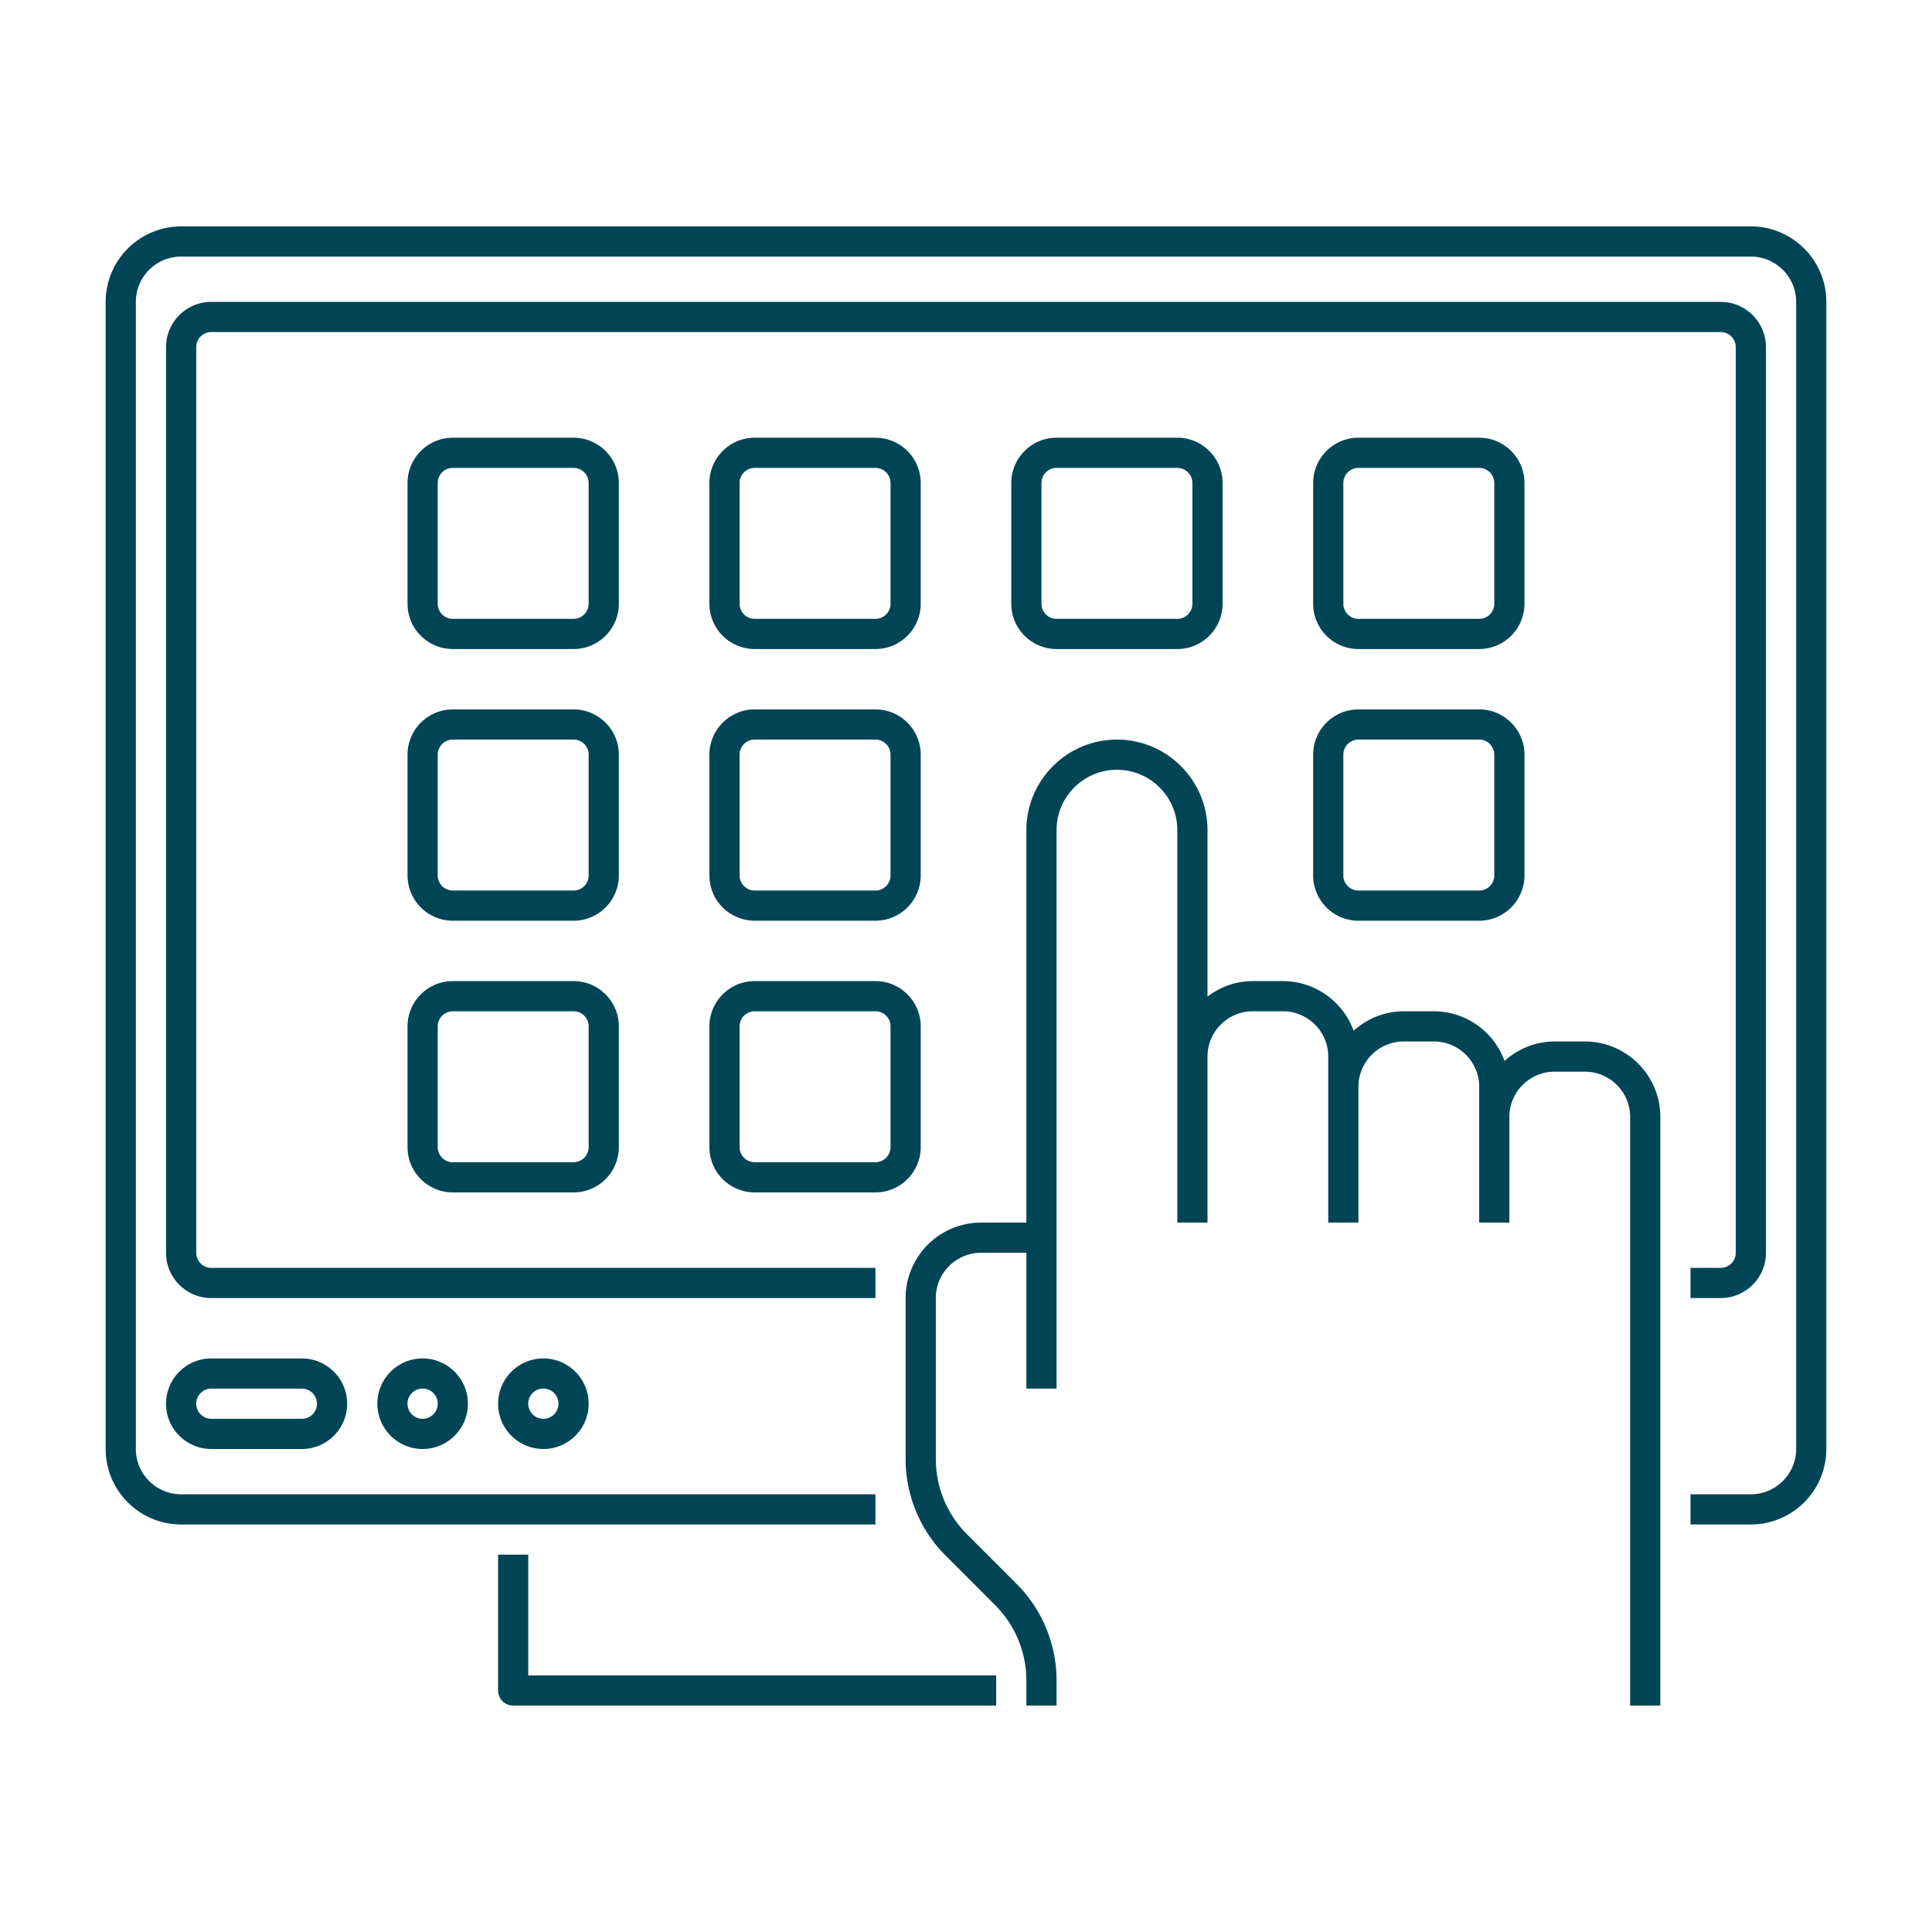 <?xml version="1.0" encoding="UTF-8"?>
<svg xmlns="http://www.w3.org/2000/svg" width="512" height="512" viewBox="0 0 64 64" style="enable-background:new 0 0 512 512" xml:space="preserve">
  <g fill="#004556">
    <path d="M17.5 51.5h-1V56a.5.5 0 0 0 .5.5h16v-1H17.5zM58 7.5H6A2.503 2.503 0 0 0 3.5 10v38c0 1.378 1.121 2.5 2.5 2.5h23v-1H6c-.827 0-1.5-.673-1.5-1.5V10c0-.827.673-1.5 1.5-1.5h52c.827 0 1.5.673 1.5 1.5v38c0 .827-.673 1.5-1.5 1.5h-2v1h2c1.379 0 2.5-1.122 2.5-2.5V10c0-1.378-1.121-2.5-2.5-2.5z" data-original="#000000"></path>
    <path d="M29 42H7a.5.5 0 0 1-.5-.5v-30A.5.5 0 0 1 7 11h50a.5.5 0 0 1 .5.5v30a.5.5 0 0 1-.5.5h-1v1h1c.827 0 1.5-.673 1.5-1.5v-30c0-.827-.673-1.5-1.5-1.5H7c-.827 0-1.5.673-1.5 1.5v30c0 .827.673 1.5 1.5 1.5h22z" data-original="#000000"></path>
    <path d="M20.5 16c0-.827-.673-1.5-1.5-1.5h-4c-.827 0-1.5.673-1.5 1.5v4c0 .827.673 1.5 1.5 1.5h4c.827 0 1.5-.673 1.5-1.5zm-1 4a.5.5 0 0 1-.5.5h-4a.5.5 0 0 1-.5-.5v-4a.5.5 0 0 1 .5-.5h4a.5.5 0 0 1 .5.5zm11-4c0-.827-.673-1.5-1.5-1.5h-4c-.827 0-1.5.673-1.5 1.5v4c0 .827.673 1.5 1.5 1.5h4c.827 0 1.5-.673 1.5-1.5zm-1 4a.5.5 0 0 1-.5.5h-4a.5.5 0 0 1-.5-.5v-4a.5.5 0 0 1 .5-.5h4a.5.5 0 0 1 .5.5zm5.5-5.5c-.827 0-1.5.673-1.5 1.5v4c0 .827.673 1.5 1.5 1.5h4c.827 0 1.5-.673 1.5-1.5v-4c0-.827-.673-1.5-1.5-1.5zm4.5 1.5v4a.5.5 0 0 1-.5.5h-4a.5.5 0 0 1-.5-.5v-4a.5.5 0 0 1 .5-.5h4a.5.5 0 0 1 .5.5zm11 0c0-.827-.673-1.5-1.5-1.5h-4c-.827 0-1.5.673-1.5 1.5v4c0 .827.673 1.5 1.5 1.5h4c.827 0 1.5-.673 1.5-1.5zm-1 4a.5.5 0 0 1-.5.5h-4a.5.5 0 0 1-.5-.5v-4a.5.5 0 0 1 .5-.5h4a.5.5 0 0 1 .5.5zm-29 5c0-.827-.673-1.5-1.5-1.5h-4c-.827 0-1.5.673-1.5 1.5v4c0 .827.673 1.5 1.5 1.5h4c.827 0 1.5-.673 1.5-1.5zm-1 4a.5.5 0 0 1-.5.5h-4a.5.5 0 0 1-.5-.5v-4a.5.5 0 0 1 .5-.5h4a.5.5 0 0 1 .5.5zm11-4c0-.827-.673-1.5-1.5-1.5h-4c-.827 0-1.5.673-1.5 1.5v4c0 .827.673 1.5 1.5 1.5h4c.827 0 1.5-.673 1.5-1.5zm-1 4a.5.5 0 0 1-.5.5h-4a.5.5 0 0 1-.5-.5v-4a.5.5 0 0 1 .5-.5h4a.5.5 0 0 1 .5.5zM49 23.5h-4c-.827 0-1.5.673-1.5 1.5v4c0 .827.673 1.5 1.5 1.5h4c.827 0 1.5-.673 1.5-1.5v-4c0-.827-.673-1.5-1.5-1.5zm.5 5.5a.5.5 0 0 1-.5.5h-4a.5.5 0 0 1-.5-.5v-4a.5.5 0 0 1 .5-.5h4a.5.5 0 0 1 .5.5zM19 32.5h-4c-.827 0-1.5.673-1.5 1.5v4c0 .827.673 1.5 1.5 1.5h4c.827 0 1.5-.673 1.5-1.5v-4c0-.827-.673-1.5-1.5-1.5zm.5 5.5a.5.5 0 0 1-.5.5h-4a.5.5 0 0 1-.5-.5v-4a.5.5 0 0 1 .5-.5h4a.5.5 0 0 1 .5.5zm9.5-5.5h-4c-.827 0-1.5.673-1.5 1.5v4c0 .827.673 1.5 1.5 1.5h4c.827 0 1.5-.673 1.5-1.5v-4c0-.827-.673-1.5-1.5-1.5zm.5 5.5a.5.5 0 0 1-.5.5h-4a.5.5 0 0 1-.5-.5v-4a.5.5 0 0 1 .5-.5h4a.5.5 0 0 1 .5.5z" data-original="#000000"></path>
    <path d="M52.5 34.5h-1c-.64 0-1.218.248-1.66.645A2.497 2.497 0 0 0 47.5 33.5h-1c-.64 0-1.218.248-1.66.645A2.497 2.497 0 0 0 42.5 32.5h-1c-.565 0-1.081.195-1.5.513V27.5c0-1.654-1.346-3-3-3s-3 1.346-3 3v13h-1.5A2.503 2.503 0 0 0 30 43v5.343c0 1.184.48 2.344 1.318 3.182l1.656 1.657A3.525 3.525 0 0 1 34 55.657v.843h1v-.843c0-1.184-.48-2.344-1.318-3.182l-1.656-1.657A3.525 3.525 0 0 1 31 48.343V43c0-.827.673-1.5 1.5-1.5H34V46h1V27.5c0-1.103.897-2 2-2s2 .897 2 2v13h1V35c0-.827.673-1.5 1.5-1.5h1c.827 0 1.5.673 1.5 1.5v5.5h1V36c0-.827.673-1.5 1.5-1.5h1c.827 0 1.5.673 1.5 1.5v4.5h1V37c0-.827.673-1.5 1.5-1.5h1c.827 0 1.5.673 1.5 1.5v19.5h1V37c0-1.378-1.121-2.5-2.5-2.5zm-40 12c0 .827.673 1.5 1.5 1.5s1.5-.673 1.5-1.5S14.827 45 14 45s-1.5.673-1.5 1.5zm2 0a.5.5 0 1 1-1.002-.002.5.5 0 0 1 1.002.002zm2 0c0 .827.673 1.5 1.5 1.5s1.5-.673 1.5-1.5S18.827 45 18 45s-1.5.673-1.5 1.5zm2 0a.5.5 0 1 1-1.002-.002.5.5 0 0 1 1.002.002zM7 45c-.827 0-1.5.673-1.5 1.5S6.173 48 7 48h3c.827 0 1.5-.673 1.5-1.5S10.827 45 10 45zm3.5 1.5a.5.5 0 0 1-.5.5H7a.5.5 0 0 1 0-1h3a.5.5 0 0 1 .5.5z" data-original="#000000"></path>
  </g>
</svg>
